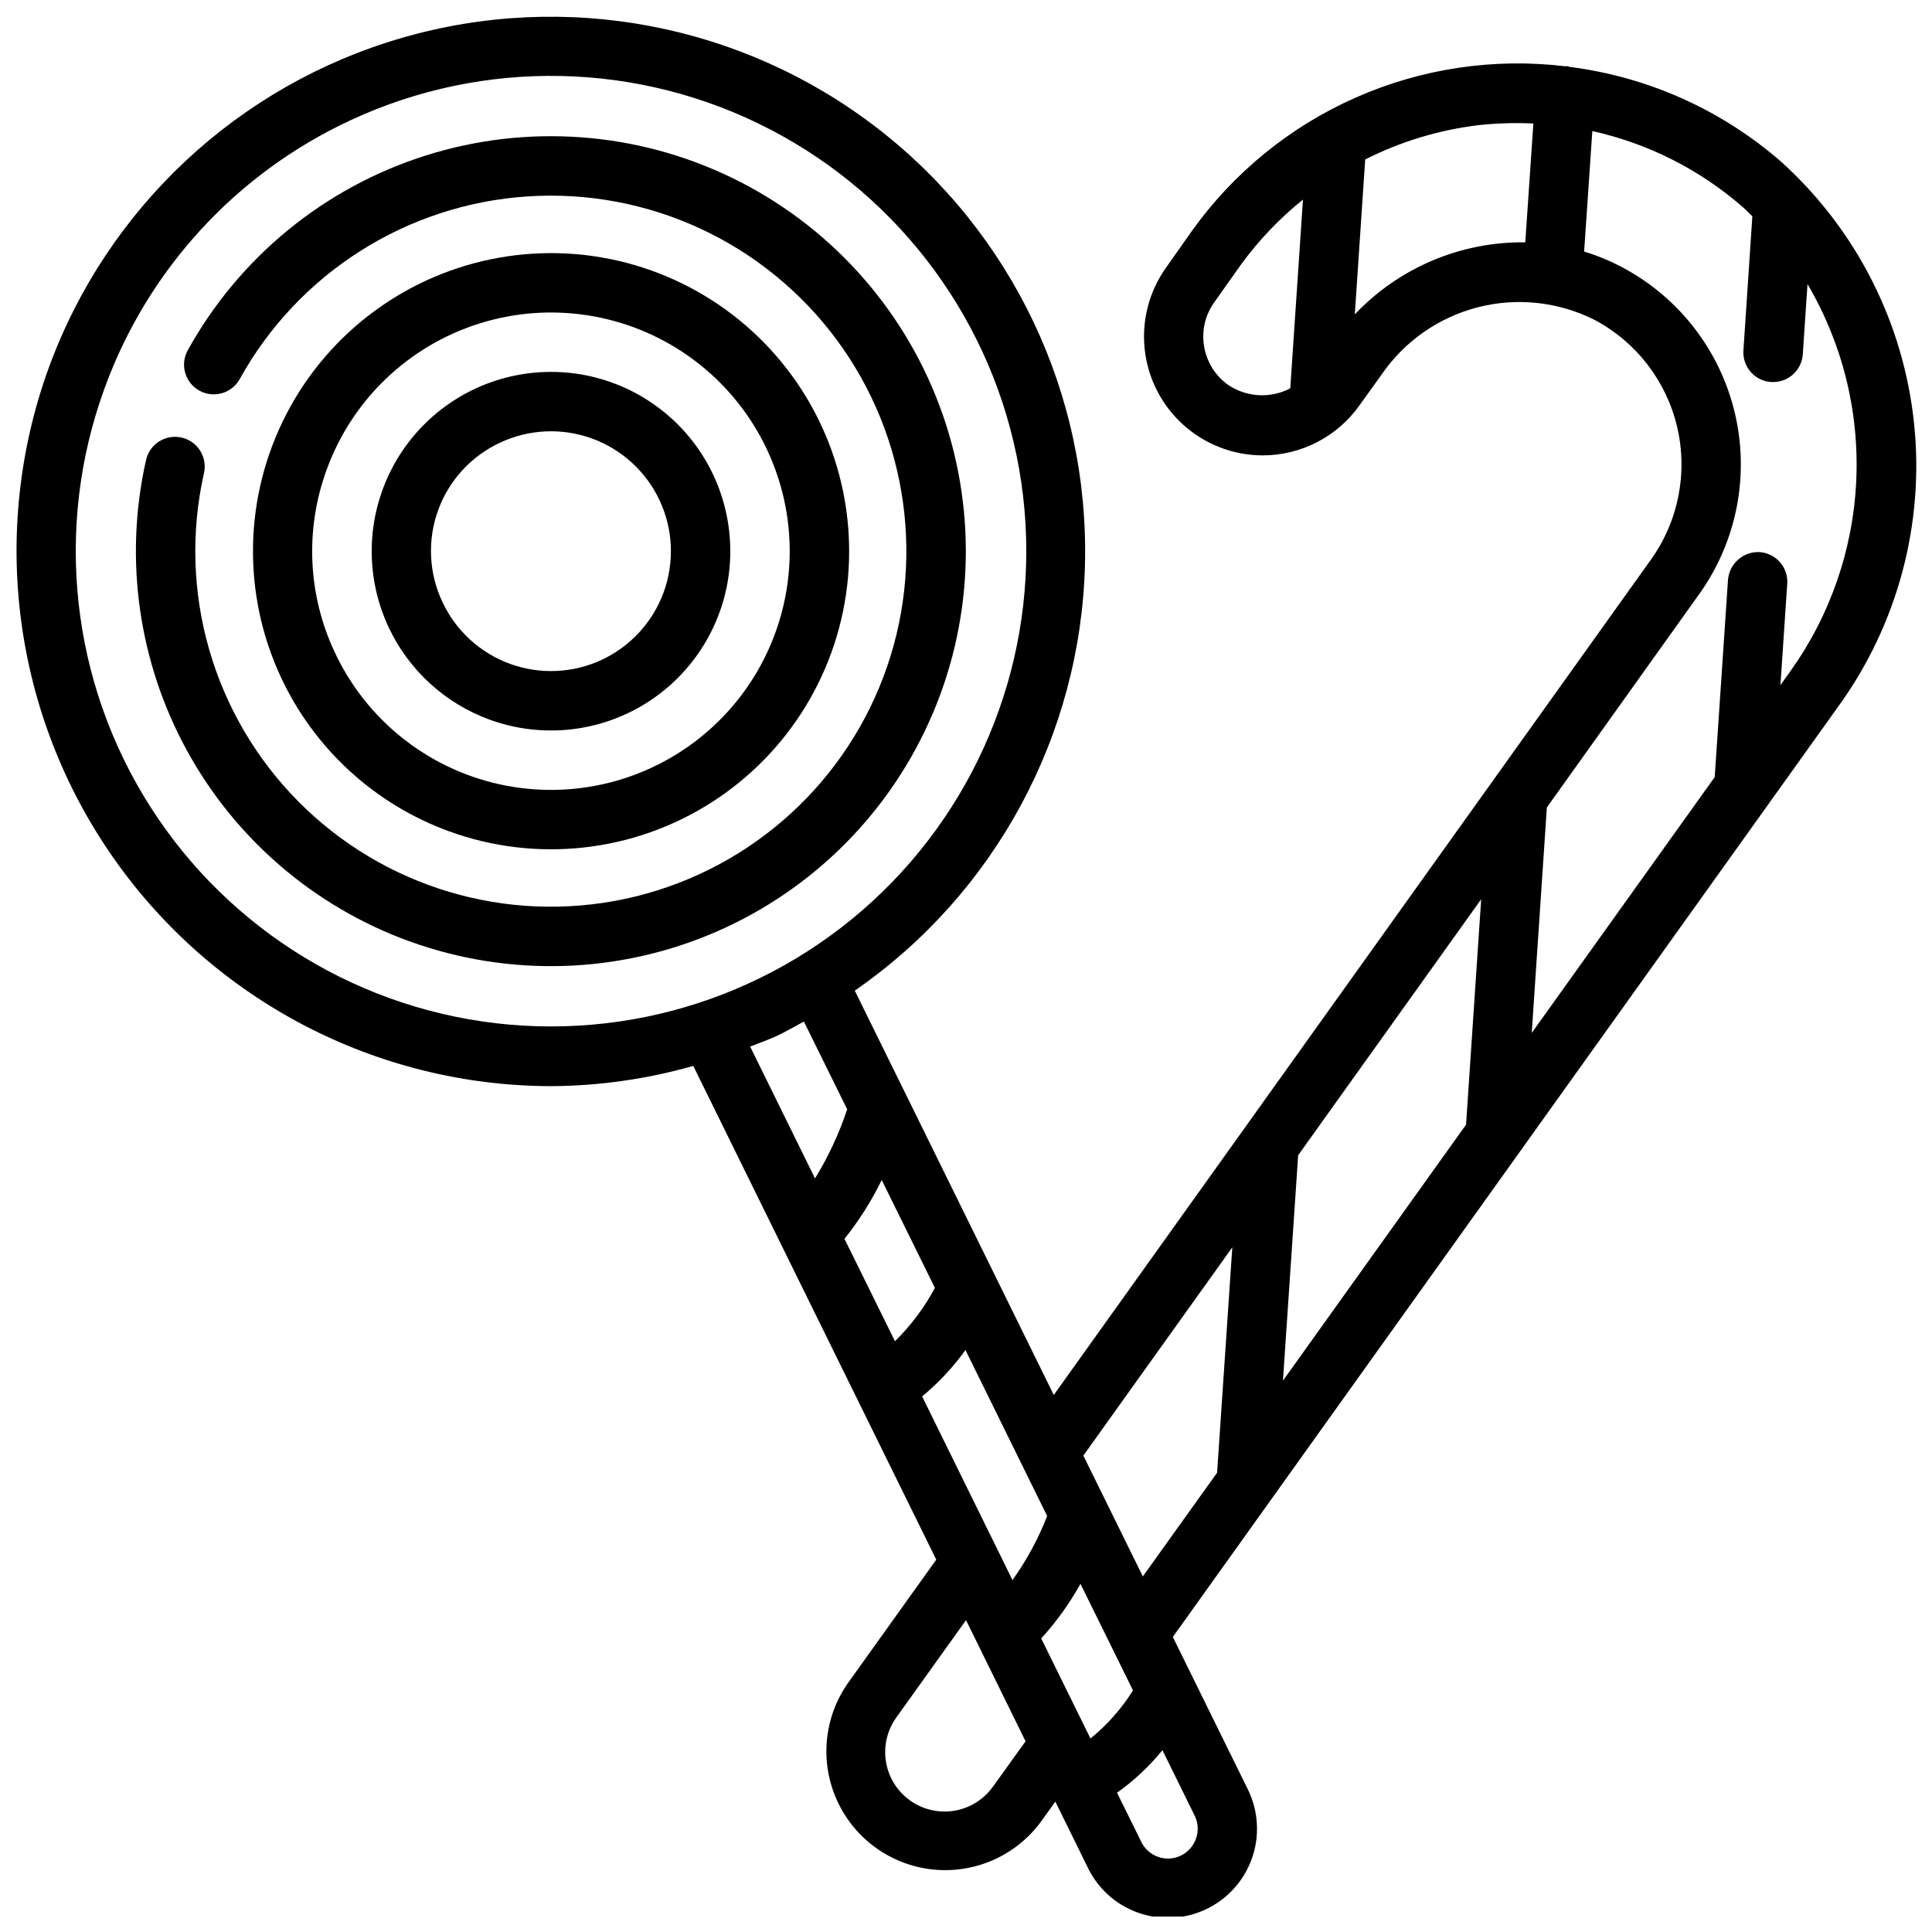 <?xml version="1.0" encoding="UTF-8"?>
<!-- Uploaded to: ICON Repo, www.svgrepo.com, Generator: ICON Repo Mixer Tools -->
<svg width="800px" height="800px" version="1.1" viewBox="144 144 512 512" xmlns="http://www.w3.org/2000/svg">
 <defs>
  <clipPath id="a">
   <path d="m148.09 148.09h503.81v503.81h-503.81z"/>
  </clipPath>
 </defs>
 <g clip-path="url(#a)">
  <path d="m156.87 241.61c-15.746 43.465-9.332 91.875 17.188 129.74 26.52 37.863 69.824 60.438 116.05 60.492 12.723-0.074 25.375-1.879 37.613-5.367l23.57 47.902 40.828 82.945-23.402 32.707c-6.426 9.156-7.512 21.031-2.852 31.203 4.656 10.168 14.359 17.102 25.484 18.219 11.129 1.113 22.016-3.758 28.598-12.801l3.731-5.203 8.445 17.168 0.004 0.004c2.629 5.684 7.426 10.082 13.32 12.207 5.894 2.141 12.402 1.848 18.082-0.816 5.68-2.66 10.066-7.473 12.195-13.375 2.125-5.902 1.816-12.41-0.859-18.082l-20.051-40.738 176.33-246.57c15.719-21.68 22.879-48.398 20.105-75.027-2.773-26.633-15.285-51.305-35.133-69.277-15.754-13.762-35.246-22.531-55.992-25.191-0.281-0.094-0.562-0.172-0.852-0.234-0.141 0-0.262 0.055-0.395 0.055-18.914-2.285-38.094 0.562-55.527 8.254-17.43 7.688-32.469 19.934-43.535 35.445l-6.769 9.609c-4.5 6.297-6.523 14.031-5.684 21.727 0.84 7.695 4.484 14.812 10.238 19.988 5.754 5.18 13.211 8.059 20.953 8.086 10.191 0.016 19.766-4.902 25.684-13.203l5.832-8.125h0.004c6.059-8.867 15.133-15.234 25.531-17.914 10.402-2.68 21.422-1.488 31.012 3.352 11.02 5.859 18.977 16.184 21.84 28.332 2.863 12.145 0.355 24.938-6.883 35.102l-158.31 221.46-38.965-79.191c-0.062-0.148-0.141-0.277-0.203-0.41l-13.57-27.551-0.004-0.004c37.16-25.707 59.824-67.605 61.004-112.78 1.176-45.172-19.27-88.195-55.039-115.8-35.773-27.613-82.57-36.496-125.97-23.914-43.398 12.582-78.191 45.117-93.648 87.578zm234.89 243.7c-2.801 5.211-6.367 9.973-10.582 14.129l-13.383-27.137v0.004c3.852-4.82 7.16-10.047 9.871-15.59zm29.75 60.457h-0.004c-2.344 6.016-5.43 11.719-9.188 16.973l-23.945-48.676c4.34-3.586 8.203-7.719 11.484-12.293zm16.871 34.281c0.047 0.117 0.109 0.219 0.164 0.34l5.707 11.594h-0.004c-3.027 4.836-6.832 9.141-11.266 12.738l-13.051-26.512c4.016-4.406 7.508-9.262 10.398-14.469zm-31.25 37.457h-0.008c-3.273 4.57-8.742 7.051-14.34 6.5-5.598-0.555-10.48-4.047-12.801-9.172-2.32-5.125-1.734-11.098 1.543-15.672l18.477-25.805 15.781 32.102zm53.789 13.84-0.004-0.004c-0.711 1.965-2.176 3.566-4.066 4.453s-4.055 0.984-6.019 0.273c-2.016-0.734-3.644-2.258-4.512-4.223l-6.297-12.754v0.004c4.5-3.199 8.551-6.992 12.035-11.273l8.598 17.469c0.898 1.898 0.992 4.082 0.262 6.051zm23.074-121.45 4.031-59.742 48.5-67.84-4.008 59.734zm-14.539-263.9c-3.414-2.438-5.707-6.141-6.367-10.281-0.684-4.109 0.312-8.32 2.769-11.684l6.824-9.645c4.734-6.547 10.32-12.43 16.617-17.492l-3.363 50.02h0.004c-2.574 1.352-5.469 1.977-8.371 1.816-2.902-0.164-5.703-1.109-8.113-2.734zm33.582-18.68 2.754-41.051v-0.004c9.371-4.734 19.492-7.805 29.914-9.078 4.863-0.535 9.762-0.684 14.652-0.449l-2.141 31.488c-17.066-0.219-33.445 6.699-45.18 19.09zm91.316 74.059c9.875-13.844 13.309-31.273 9.418-47.828-3.887-16.555-14.723-30.633-29.727-38.633-3.266-1.746-6.695-3.168-10.234-4.25l2.172-31.93c14.742 3.266 28.434 10.176 39.816 20.098 0.906 0.789 1.715 1.66 2.59 2.488l-2.363 35.535c-0.141 2.086 0.551 4.141 1.926 5.715s3.32 2.535 5.406 2.676h0.527c4.148 0.008 7.594-3.203 7.871-7.344l1.25-18.617c9.262 15.742 13.75 33.836 12.918 52.082-0.828 18.242-6.938 35.855-17.586 50.695l-2.504 3.504 1.801-26.859h0.004c0.141-2.086-0.551-4.144-1.926-5.719-1.375-1.574-3.316-2.535-5.402-2.676-4.316-0.211-8.023 3.039-8.375 7.348l-3.519 52.277-48.492 67.801 4.008-59.75zm-123.78 173.18-4.031 59.727-19.68 27.488-9.621-19.547-0.039-0.078-6.102-12.398zm-102.06-36.574c-2.133 6.41-4.992 12.555-8.527 18.312l-17.184-34.93c2.363-0.961 4.801-1.777 7.148-2.875 2.348-1.094 4.723-2.504 7.086-3.769zm-131.71-262.07c35.488-16.547 76.656-15.645 111.39 2.438 34.73 18.086 59.078 51.293 65.871 89.855 6.797 38.566-4.727 78.094-31.184 106.96-26.457 28.871-64.836 43.789-103.84 40.375-39.008-3.418-74.207-24.781-95.246-57.809-21.035-33.027-25.516-73.957-12.117-110.75 11.387-31.41 34.828-56.988 65.133-71.066z"/>
 </g>
 <path d="m252.41 393.42c26.477 9.625 55.641 8.723 81.469-2.523 25.832-11.246 46.363-31.977 57.355-57.914 10.996-25.941 11.617-55.109 1.734-81.492-9.883-26.383-29.516-47.969-54.844-60.301-25.332-12.332-54.426-14.473-81.289-5.981-26.863 8.492-49.441 26.969-63.082 51.621-2.102 3.805-0.719 8.594 3.086 10.695 3.809 2.106 8.598 0.723 10.699-3.086 15.527-28.051 44.258-46.281 76.25-48.387 31.996-2.106 62.863 12.207 81.934 37.984 19.066 25.777 23.719 59.48 12.344 89.461-11.375 29.977-37.219 52.113-68.586 58.75-31.371 6.637-63.961-3.133-86.504-25.934-22.547-22.801-31.945-55.5-24.953-86.793 0.504-2.055 0.164-4.227-0.949-6.027-1.113-1.801-2.906-3.074-4.973-3.539-2.062-0.461-4.227-0.074-6.004 1.074-1.777 1.152-3.016 2.969-3.434 5.043-5.828 26.074-1.965 53.375 10.863 76.809 12.828 23.434 33.746 41.398 58.852 50.539z"/>
 <path d="m263.02 364.31c23.078 8.398 48.75 5.586 69.465-7.613 20.711-13.195 34.109-35.273 36.246-59.738 2.141-24.465-7.219-48.535-25.324-65.125-18.109-16.594-42.902-23.82-67.086-19.555-24.188 4.266-45.016 19.535-56.355 41.32s-11.902 47.602-1.523 69.859c8.855 18.992 24.891 33.688 44.578 40.852zm-32.438-95.875c6.727-18.48 21.668-32.781 40.422-38.691 18.758-5.914 39.199-2.766 55.309 8.516s26.055 29.41 26.91 49.059c0.859 19.648-7.473 38.578-22.539 51.219s-35.152 17.555-54.355 13.297c-19.199-4.258-35.328-17.199-43.637-35.023-7.141-15.195-7.898-32.617-2.109-48.375z"/>
 <path d="m273.77 334.72c13.883 5.055 29.324 3.363 41.781-4.574 12.461-7.938 20.52-21.219 21.805-35.934 1.289-14.715-4.34-29.195-15.234-39.172-10.891-9.98-25.801-14.328-40.352-11.762-14.547 2.562-27.074 11.75-33.895 24.852-6.82 13.105-7.16 28.633-0.918 42.023 5.332 11.418 14.973 20.254 26.812 24.566zm2.824-73.445h0.004c7.637-3.562 16.375-3.945 24.293-1.062 7.918 2.883 14.367 8.793 17.93 16.43s3.945 16.375 1.062 24.293c-2.883 7.918-8.793 14.367-16.43 17.93-7.637 3.559-16.375 3.941-24.297 1.059-7.918-2.883-14.367-8.793-17.926-16.43-3.598-7.633-3.996-16.383-1.113-24.312 2.887-7.926 8.82-14.371 16.48-17.906z"/>
</svg>